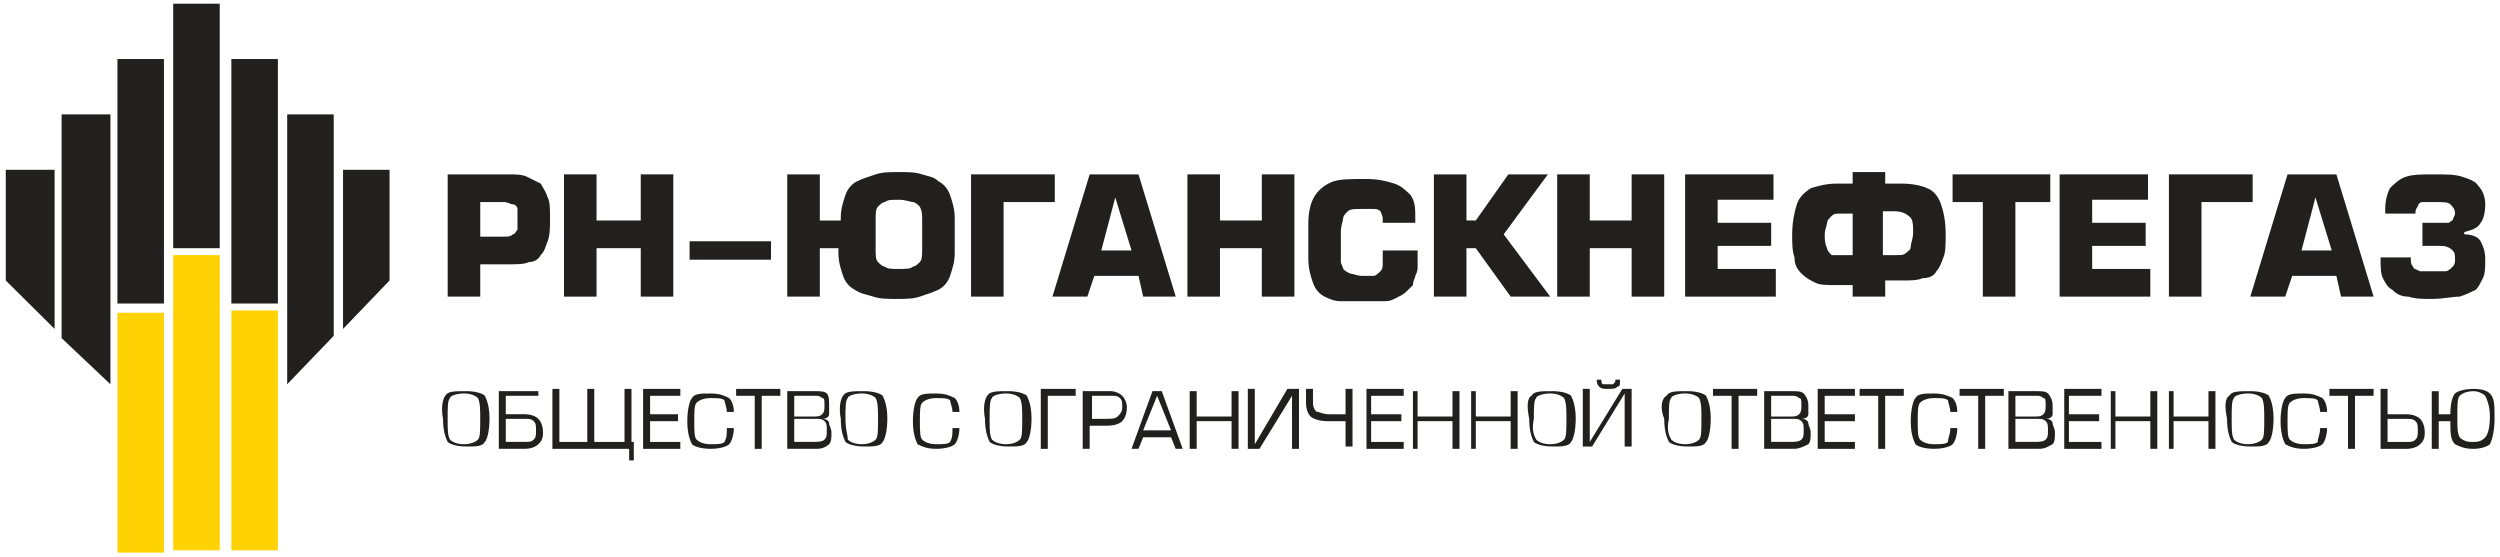 <svg width="166" height="37" viewBox="0 0 166 37" fill="none" xmlns="http://www.w3.org/2000/svg">
<path d="M10.886 20.766H7.797V36.694H10.886V20.766Z" fill="#FFD303"/>
<path d="M11.5 36.541H14.589V16.938H11.5V36.541ZM14.743 36.541V16.938V36.541Z" fill="#FFD303"/>
<path d="M15.363 36.54H18.452V20.613H15.363V36.54ZM18.452 36.54V20.613V36.54Z" fill="#FFD303"/>
<path d="M3.626 21.841L0.383 18.625V11.273H3.626V21.841Z" fill="#221F1F"/>
<path d="M7.333 25.515L4.09 22.452V7.597H7.333V25.515Z" fill="#221F1F"/>
<path d="M10.886 3.92H7.797V20.154H10.886V3.92Z" fill="#221F1F"/>
<path d="M14.589 0.246H11.5V16.48H14.589V0.246Z" fill="#221F1F"/>
<path d="M22.777 21.841L25.866 18.625V11.273H22.777V21.841Z" fill="#221F1F"/>
<path d="M19.07 25.515L22.159 22.299V7.597H19.07V25.515Z" fill="#221F1F"/>
<path d="M18.452 3.92H15.363V20.154H18.452V3.92Z" fill="#221F1F"/>
<path d="M31.889 15.713H33.433C33.742 15.713 33.897 15.713 34.051 15.56C34.206 15.56 34.206 15.407 34.36 15.254C34.36 15.101 34.36 14.794 34.36 14.488C34.36 14.182 34.36 14.029 34.36 13.876C34.36 13.722 34.206 13.569 34.051 13.569C33.897 13.569 33.742 13.416 33.433 13.416H31.889V15.713ZM31.889 19.695H29.727V11.578H33.742C34.206 11.578 34.669 11.578 34.978 11.731C35.287 11.884 35.596 12.038 35.904 12.191C36.059 12.497 36.213 12.65 36.368 13.11C36.522 13.416 36.522 13.876 36.522 14.488C36.522 15.101 36.522 15.56 36.368 16.02C36.213 16.326 36.213 16.632 35.904 16.939C35.75 17.245 35.441 17.398 35.132 17.398C34.823 17.551 34.36 17.551 33.742 17.551H31.889V19.695Z" fill="#221F1F"/>
<path d="M44.708 11.578V19.695H42.546V16.479H39.611V19.695H37.449V11.578H39.611V14.641H42.546V11.578H44.708Z" fill="#221F1F"/>
<path d="M51.195 16.02H45.789V17.244H51.195V16.02Z" fill="#221F1F"/>
<path d="M59.687 17.858C60.15 17.858 60.459 17.858 60.613 17.705C60.768 17.705 60.922 17.552 61.077 17.398C61.231 17.245 61.231 16.939 61.231 16.48V14.642C61.231 14.182 61.231 14.029 61.077 13.723C60.922 13.57 60.768 13.417 60.613 13.417C60.459 13.417 60.15 13.264 59.687 13.264C59.224 13.264 58.915 13.264 58.76 13.417C58.606 13.417 58.451 13.57 58.297 13.723C58.142 13.876 58.142 14.182 58.142 14.642V16.48C58.142 16.939 58.142 17.245 58.297 17.398C58.451 17.552 58.606 17.705 58.76 17.705C58.915 17.858 59.224 17.858 59.687 17.858ZM54.59 14.642H55.826V14.489C55.826 13.876 55.98 13.417 56.135 12.957C56.289 12.498 56.598 12.191 56.907 12.038C57.216 11.885 57.679 11.732 58.142 11.579C58.606 11.426 59.069 11.426 59.687 11.426C60.305 11.426 60.768 11.426 61.231 11.579C61.695 11.732 62.004 11.732 62.312 12.038C62.621 12.191 62.93 12.498 63.085 12.957C63.239 13.417 63.394 13.876 63.394 14.489V16.786C63.394 17.398 63.239 17.858 63.085 18.317C62.93 18.777 62.621 19.083 62.312 19.236C62.004 19.389 61.54 19.543 61.077 19.696C60.614 19.849 60.15 19.849 59.532 19.849C58.915 19.849 58.451 19.849 57.988 19.696C57.525 19.543 57.216 19.543 56.752 19.236C56.443 19.083 56.135 18.777 55.98 18.317C55.826 17.858 55.671 17.398 55.671 16.786V16.48H54.436V19.696H52.273V11.579H54.436V14.642H54.59Z" fill="#221F1F"/>
<path d="M64.477 19.695V11.578H70.037V13.416H66.639V19.695H64.477Z" fill="#221F1F"/>
<path d="M75.134 16.632L74.053 13.11L73.126 16.632H75.134ZM75.597 18.317H72.663L72.2 19.695H69.883L72.354 11.578H75.597L78.069 19.695H75.906L75.597 18.317Z" fill="#221F1F"/>
<path d="M85.948 11.578V19.695H83.786V16.479H81.006V19.695H78.844V11.578H81.006V14.641H83.786V11.578H85.948Z" fill="#221F1F"/>
<path d="M91.968 16.631H94.13V16.938C94.13 17.244 94.13 17.397 94.13 17.703C94.13 17.857 94.13 18.01 93.976 18.316C93.976 18.469 93.821 18.622 93.821 18.928C93.667 19.082 93.512 19.235 93.358 19.388C93.203 19.541 92.895 19.694 92.586 19.847C92.277 20 92.122 20 91.813 20C91.504 20 91.196 20 90.732 20C90.115 20 89.497 20 89.033 20C88.57 20 88.261 19.847 87.952 19.694C87.643 19.541 87.335 19.235 87.18 18.775C87.026 18.316 86.871 17.857 86.871 17.091V14.947C86.871 14.028 87.026 13.415 87.335 12.956C87.643 12.496 88.107 12.19 88.57 12.037C89.033 11.884 89.806 11.884 90.732 11.884C91.504 11.884 92.122 12.037 92.586 12.19C93.049 12.343 93.358 12.649 93.667 12.956C93.976 13.415 93.976 13.875 93.976 14.487V14.794H91.813V14.487C91.813 14.334 91.659 14.028 91.659 14.028C91.505 13.875 91.35 13.875 91.196 13.875C91.041 13.875 90.732 13.875 90.424 13.875C89.96 13.875 89.651 13.875 89.497 14.028C89.342 14.181 89.188 14.334 89.188 14.487C89.188 14.64 89.033 14.947 89.033 15.406V16.631C89.033 16.938 89.033 17.244 89.033 17.397C89.033 17.55 89.188 17.703 89.188 17.857C89.342 18.01 89.342 18.01 89.651 18.163C89.806 18.163 90.115 18.316 90.424 18.316C90.732 18.316 91.041 18.316 91.196 18.316C91.35 18.316 91.505 18.163 91.659 18.01C91.814 17.857 91.813 17.703 91.813 17.397V16.631H91.968Z" fill="#221F1F"/>
<path d="M97.373 11.578V14.641H97.991L100.153 11.578H102.779L99.844 15.56L102.933 19.695H100.308L97.991 16.479H97.373V19.695H95.211V11.578H97.373Z" fill="#221F1F"/>
<path d="M110.503 11.578V19.695H108.341V16.479H105.561V19.695H103.398V11.578H105.561V14.641H108.341V11.578H110.503Z" fill="#221F1F"/>
<path d="M114.053 13.263V14.794H117.605V16.326H114.053V17.858H117.914V19.695H111.891V11.578H117.76V13.263H114.053Z" fill="#221F1F"/>
<path d="M125.178 16.939H125.95C126.259 16.939 126.413 16.939 126.568 16.786C126.722 16.633 126.877 16.633 126.877 16.327C126.877 16.174 127.031 15.867 127.031 15.408C127.031 14.948 127.031 14.489 126.722 14.336C126.568 14.182 126.259 14.029 125.796 14.029H125.023V16.939H125.178ZM122.243 16.939H123.016V14.182H122.243C121.934 14.182 121.78 14.182 121.626 14.336C121.471 14.489 121.317 14.642 121.317 14.795C121.317 14.948 121.162 15.255 121.162 15.561C121.162 15.867 121.162 16.174 121.317 16.48C121.317 16.633 121.471 16.786 121.626 16.939C121.78 16.939 121.934 16.939 122.243 16.939ZM125.178 19.696H123.016V18.93H121.934C121.317 18.93 120.853 18.93 120.544 18.777C120.236 18.624 119.927 18.471 119.618 18.164C119.309 17.858 119.154 17.552 119.154 17.092C119 16.633 119 16.174 119 15.561C119 14.795 119.154 14.029 119.309 13.57C119.463 13.11 119.772 12.804 120.236 12.498C120.699 12.345 121.317 12.191 121.934 12.191H123.016V11.426H125.178V12.191H126.259C127.031 12.191 127.649 12.345 127.958 12.498C128.421 12.651 128.73 13.11 128.885 13.57C129.039 14.029 129.193 14.642 129.193 15.561C129.193 16.174 129.193 16.786 129.039 17.092C128.885 17.552 128.73 17.858 128.576 18.011C128.421 18.318 128.112 18.471 127.649 18.471C127.34 18.624 126.877 18.624 126.259 18.624H125.178V19.696Z" fill="#221F1F"/>
<path d="M133.822 13.416V19.695H131.66V13.416H129.652V11.578H136.139V13.416H133.822Z" fill="#221F1F"/>
<path d="M138.92 13.263V14.794H142.472V16.326H138.92V17.858H142.781V19.695H136.758V11.578H142.627V13.263H138.92Z" fill="#221F1F"/>
<path d="M144.016 19.695V11.578H149.576V13.416H146.178V19.695H144.016Z" fill="#221F1F"/>
<path d="M154.828 16.632L153.746 13.11L152.82 16.632H154.828ZM155.136 18.317H152.202L151.739 19.695H149.422L151.893 11.578H155.136L157.608 19.695H155.445L155.136 18.317Z" fill="#221F1F"/>
<path d="M161.931 16.326H160.85V14.794H161.931C162.24 14.794 162.395 14.794 162.549 14.794C162.704 14.794 162.704 14.641 162.858 14.641C162.858 14.488 163.013 14.335 163.013 14.182C163.013 13.876 162.858 13.722 162.704 13.569C162.549 13.416 162.24 13.416 161.623 13.416C161.314 13.416 161.005 13.416 160.85 13.416C160.696 13.416 160.541 13.569 160.541 13.722C160.387 13.876 160.387 14.029 160.387 14.182H158.379V13.876C158.379 13.263 158.534 12.803 158.688 12.497C158.997 12.191 159.306 11.884 159.769 11.731C160.233 11.578 160.85 11.578 161.623 11.578C162.395 11.578 163.013 11.578 163.476 11.731C163.939 11.884 164.403 12.038 164.557 12.344C164.866 12.65 165.02 13.11 165.02 13.569C165.02 14.182 164.866 14.641 164.711 14.794C164.557 15.101 164.248 15.254 163.63 15.407V15.56C164.094 15.56 164.557 15.713 164.711 16.02C164.866 16.326 165.02 16.632 165.02 17.245C165.02 17.705 165.02 18.164 164.866 18.47C164.711 18.777 164.557 19.083 164.403 19.236C164.094 19.389 163.785 19.543 163.321 19.696C162.858 19.696 162.24 19.849 161.468 19.849C160.85 19.849 160.387 19.849 159.924 19.696C159.46 19.696 159.151 19.543 158.843 19.236C158.534 19.083 158.379 18.777 158.225 18.47C158.07 18.164 158.07 17.705 158.07 17.092H160.078C160.078 17.398 160.078 17.551 160.233 17.705C160.233 17.858 160.387 17.858 160.696 18.011C160.85 18.011 161.159 18.011 161.623 18.011C161.931 18.011 162.24 18.011 162.395 18.011C162.549 18.011 162.704 17.858 162.858 17.705C163.013 17.551 163.013 17.398 163.013 17.245C163.013 16.939 163.013 16.786 162.858 16.633C162.549 16.326 162.24 16.326 161.931 16.326Z" fill="#221F1F"/>
<path d="M29.879 29.189C30.033 29.342 30.342 29.495 30.805 29.495C31.269 29.495 31.578 29.342 31.732 29.189C31.887 29.036 31.887 28.576 31.887 27.81C31.887 27.198 31.887 26.738 31.732 26.432C31.578 26.279 31.269 26.126 30.805 26.126C30.342 26.126 29.879 26.279 29.879 26.432C29.724 26.585 29.724 27.045 29.724 27.81C29.724 28.576 29.724 28.882 29.879 29.189ZM29.57 26.279C29.724 25.973 30.188 25.973 30.96 25.973C31.578 25.973 32.041 26.126 32.196 26.279C32.35 26.585 32.504 27.045 32.504 27.81C32.504 28.576 32.35 29.189 32.196 29.342C32.041 29.648 31.578 29.648 30.96 29.648C30.342 29.648 29.879 29.495 29.724 29.342C29.57 29.036 29.416 28.576 29.416 27.81C29.261 27.045 29.416 26.432 29.57 26.279Z" fill="#221F1F"/>
<path d="M33.584 27.964V29.342H34.82C35.129 29.342 35.283 29.342 35.438 29.189C35.592 29.036 35.592 28.883 35.592 28.576C35.592 28.27 35.592 28.117 35.438 27.964C35.283 27.811 35.129 27.811 34.82 27.811H33.584V27.964ZM33.584 26.279V27.504H34.82C35.283 27.504 35.592 27.657 35.747 27.811C35.901 27.964 36.056 28.27 36.056 28.73C36.056 29.189 35.901 29.342 35.747 29.495C35.592 29.648 35.283 29.802 34.82 29.802H33.121V25.973H35.747V26.279H33.584Z" fill="#221F1F"/>
<path d="M38.996 25.822H39.46V29.345H41.468V25.822H41.931V29.345H42.085V30.57H41.776V29.804H36.68V25.822H37.143V29.345H38.996V25.822Z" fill="#221F1F"/>
<path d="M43.166 27.507H45.02V27.966H43.166V29.345H45.174V29.804H42.703V25.822H45.174V26.282H43.166V27.507Z" fill="#221F1F"/>
<path d="M48.262 28.424H48.726C48.726 28.884 48.571 29.343 48.417 29.496C48.262 29.649 47.799 29.802 47.181 29.802C46.563 29.802 46.1 29.649 45.946 29.496C45.791 29.19 45.637 28.73 45.637 27.965C45.637 27.199 45.791 26.586 45.946 26.433C46.1 26.127 46.563 26.127 47.181 26.127C47.799 26.127 48.108 26.28 48.417 26.433C48.571 26.586 48.726 26.893 48.726 27.352H48.262C48.262 27.046 48.108 26.739 48.108 26.586C47.953 26.433 47.645 26.433 47.181 26.433C46.718 26.433 46.409 26.586 46.254 26.74C46.1 26.893 46.1 27.352 46.1 27.965C46.1 28.577 46.1 29.037 46.254 29.19C46.409 29.343 46.718 29.496 47.181 29.496C47.645 29.496 47.953 29.496 48.108 29.343C48.262 29.037 48.262 28.884 48.262 28.424Z" fill="#221F1F"/>
<path d="M50.114 29.804V26.282H48.879V25.822H51.813V26.282H50.578V29.804H50.114Z" fill="#221F1F"/>
<path d="M52.737 27.964V29.342H53.972C54.281 29.342 54.59 29.342 54.745 29.189C54.899 29.036 54.899 28.883 54.899 28.576C54.899 28.27 54.899 28.117 54.745 27.964C54.59 27.811 54.436 27.811 54.127 27.811H52.737V27.964ZM52.737 26.279V27.657H53.972C54.281 27.657 54.436 27.657 54.59 27.504C54.745 27.351 54.745 27.198 54.745 26.892C54.745 26.585 54.745 26.432 54.59 26.432C54.436 26.279 54.281 26.279 54.127 26.279H52.737ZM54.281 29.802H52.273V25.973H54.127C54.436 25.973 54.745 25.973 54.899 26.126C55.053 26.279 55.053 26.585 55.053 26.892C55.053 27.198 55.053 27.351 55.053 27.504C55.053 27.657 54.899 27.811 54.59 27.811C54.899 27.811 55.053 27.964 55.053 28.117C55.053 28.27 55.208 28.423 55.208 28.73C55.208 29.036 55.208 29.342 55.053 29.495C54.899 29.648 54.59 29.802 54.281 29.802Z" fill="#221F1F"/>
<path d="M56.293 29.189C56.447 29.342 56.756 29.495 57.22 29.495C57.683 29.495 57.992 29.342 58.146 29.189C58.301 29.036 58.301 28.576 58.301 27.81C58.301 27.198 58.301 26.738 58.146 26.432C57.992 26.279 57.683 26.126 57.22 26.126C56.756 26.126 56.293 26.279 56.293 26.432C56.139 26.585 56.139 27.045 56.139 27.81C56.139 28.576 56.293 28.882 56.293 29.189ZM55.984 26.279C56.139 25.973 56.602 25.973 57.374 25.973C57.992 25.973 58.455 26.126 58.61 26.279C58.764 26.585 58.919 27.045 58.919 27.81C58.919 28.576 58.764 29.189 58.61 29.342C58.455 29.648 57.992 29.648 57.374 29.648C56.756 29.648 56.293 29.495 56.139 29.342C55.984 29.036 55.83 28.576 55.83 27.81C55.675 27.045 55.83 26.432 55.984 26.279Z" fill="#221F1F"/>
<path d="M63.243 28.424H63.706C63.706 28.884 63.552 29.343 63.397 29.496C63.243 29.649 62.779 29.802 62.162 29.802C61.544 29.802 61.235 29.649 60.926 29.496C60.772 29.19 60.617 28.73 60.617 27.965C60.617 27.199 60.772 26.586 60.926 26.433C61.081 26.127 61.544 26.127 62.162 26.127C62.779 26.127 63.088 26.28 63.397 26.433C63.552 26.586 63.706 26.893 63.706 27.352H63.243C63.243 27.046 63.088 26.739 63.088 26.586C62.934 26.433 62.625 26.433 62.162 26.433C61.698 26.433 61.389 26.586 61.235 26.74C61.081 26.893 61.081 27.352 61.081 27.965C61.081 28.577 61.081 29.037 61.235 29.19C61.389 29.343 61.698 29.496 62.162 29.496C62.625 29.496 62.934 29.496 63.088 29.343C63.243 29.037 63.243 28.884 63.243 28.424Z" fill="#221F1F"/>
<path d="M65.867 29.189C66.022 29.342 66.33 29.495 66.794 29.495C67.257 29.495 67.566 29.342 67.721 29.189C67.875 29.036 67.875 28.576 67.875 27.81C67.875 27.198 67.875 26.738 67.721 26.432C67.566 26.279 67.257 26.126 66.794 26.126C66.33 26.126 65.867 26.279 65.867 26.432C65.713 26.585 65.713 27.045 65.713 27.81C65.713 28.576 65.713 28.882 65.867 29.189ZM65.558 26.279C65.713 25.973 66.176 25.973 66.948 25.973C67.566 25.973 68.029 26.126 68.184 26.279C68.338 26.585 68.493 27.045 68.493 27.81C68.493 28.576 68.338 29.189 68.184 29.342C68.029 29.648 67.566 29.648 66.948 29.648C66.331 29.648 65.867 29.495 65.713 29.342C65.558 29.036 65.404 28.576 65.404 27.81C65.249 27.045 65.404 26.432 65.558 26.279Z" fill="#221F1F"/>
<path d="M69.109 29.804V25.822H71.426V26.282H69.573V29.804H69.109Z" fill="#221F1F"/>
<path d="M72.354 27.811H73.435C73.744 27.811 74.053 27.811 74.207 27.657C74.362 27.504 74.516 27.351 74.516 27.045C74.516 26.738 74.516 26.585 74.362 26.432C74.207 26.279 74.053 26.279 73.898 26.279H72.508V27.811H72.354ZM72.354 28.27V29.802H71.891V25.973H73.744C74.053 25.973 74.362 26.126 74.516 26.279C74.671 26.432 74.825 26.738 74.825 27.045C74.825 27.504 74.671 27.811 74.516 27.964C74.362 28.117 74.053 28.27 73.435 28.27H72.354Z" fill="#221F1F"/>
<path d="M77.758 28.576L76.832 26.279L75.905 28.576H77.758ZM75.133 29.802L76.523 25.973H77.141L78.531 29.802H78.067L77.758 29.036H75.905L75.596 29.802H75.133Z" fill="#221F1F"/>
<path d="M79.459 27.657H81.776V25.973H82.239V29.802H81.776V27.964H79.459V29.802H78.996V25.973H79.459V27.657Z" fill="#221F1F"/>
<path d="M82.856 25.822H83.319V29.498L85.481 25.822H86.253V29.804H85.79V26.282L83.628 29.804H82.856V25.822Z" fill="#221F1F"/>
<path d="M89.344 29.804V27.966C89.19 27.966 89.035 27.966 88.727 27.966C88.572 27.966 88.263 27.966 88.109 27.966C87.645 27.966 87.182 27.813 87.028 27.66C86.873 27.507 86.719 27.201 86.719 26.741V25.822H87.182V26.741C87.182 27.047 87.337 27.354 87.491 27.354C87.645 27.354 87.8 27.507 88.263 27.507H88.418C88.572 27.507 88.881 27.507 88.881 27.507C89.035 27.507 89.19 27.507 89.344 27.507V25.822H89.808V29.651H89.344V29.804Z" fill="#221F1F"/>
<path d="M91.043 27.507H93.051V27.966H91.043V29.345H93.206V29.804H90.734V25.822H93.206V26.282H91.043V27.507Z" fill="#221F1F"/>
<path d="M94.129 27.657H96.446V25.973H96.909V29.802H96.446V27.964H94.129V29.802H93.82V25.973H94.129V27.657Z" fill="#221F1F"/>
<path d="M97.993 27.657H100.309V25.973H100.772V29.802H100.309V27.964H97.993V29.802H97.684V25.973H97.993V27.657Z" fill="#221F1F"/>
<path d="M102.002 29.189C102.157 29.342 102.466 29.495 102.929 29.495C103.392 29.495 103.701 29.342 103.856 29.189C104.01 29.036 104.01 28.576 104.01 27.81C104.01 27.198 104.01 26.738 103.856 26.432C103.701 26.279 103.392 26.126 102.929 26.126C102.466 26.126 102.002 26.279 102.002 26.432C101.848 26.585 101.848 27.045 101.848 27.81C101.693 28.576 101.848 28.882 102.002 29.189ZM101.693 26.279C101.848 25.973 102.311 25.973 103.083 25.973C103.701 25.973 104.165 26.126 104.319 26.279C104.473 26.585 104.628 27.045 104.628 27.81C104.628 28.576 104.473 29.189 104.319 29.342C104.165 29.648 103.701 29.648 103.083 29.648C102.466 29.648 102.002 29.495 101.848 29.342C101.693 29.036 101.539 28.576 101.539 27.81C101.384 27.045 101.385 26.432 101.693 26.279Z" fill="#221F1F"/>
<path d="M107.26 25.208C107.26 25.361 107.26 25.361 107.105 25.514C107.105 25.514 106.951 25.514 106.796 25.514C106.642 25.514 106.488 25.514 106.488 25.514C106.333 25.514 106.333 25.361 106.333 25.208H106.024C106.024 25.361 106.024 25.514 106.179 25.667C106.333 25.821 106.488 25.821 106.796 25.821C107.105 25.821 107.26 25.821 107.414 25.667C107.569 25.667 107.569 25.514 107.569 25.208H107.26ZM105.098 25.821H105.561V29.343L107.723 25.821H108.341V29.649H107.878V26.127L105.715 29.649H105.098V25.821Z" fill="#221F1F"/>
<path d="M110.968 29.189C111.122 29.342 111.431 29.495 111.894 29.495C112.358 29.495 112.667 29.342 112.821 29.189C112.975 29.036 112.975 28.576 112.975 27.81C112.975 27.198 112.975 26.738 112.821 26.432C112.667 26.279 112.358 26.126 111.894 26.126C111.431 26.126 110.968 26.279 110.968 26.432C110.813 26.585 110.813 27.045 110.813 27.81C110.659 28.576 110.813 28.882 110.968 29.189ZM110.659 26.279C110.813 25.973 111.277 25.973 112.049 25.973C112.667 25.973 113.13 26.126 113.284 26.279C113.439 26.585 113.593 27.045 113.593 27.81C113.593 28.576 113.439 29.189 113.284 29.342C113.13 29.648 112.667 29.648 112.049 29.648C111.431 29.648 110.968 29.495 110.813 29.342C110.659 29.036 110.504 28.576 110.504 27.81C110.195 27.045 110.35 26.432 110.659 26.279Z" fill="#221F1F"/>
<path d="M114.978 29.804V26.282H113.742V25.822H116.677V26.282H115.441V29.804H114.978Z" fill="#221F1F"/>
<path d="M117.604 27.964V29.342H118.839C119.148 29.342 119.457 29.342 119.612 29.189C119.766 29.036 119.766 28.883 119.766 28.576C119.766 28.27 119.766 28.117 119.612 27.964C119.457 27.811 119.303 27.811 118.994 27.811H117.604V27.964ZM117.604 26.279V27.657H118.839C119.148 27.657 119.303 27.657 119.457 27.504C119.612 27.351 119.612 27.198 119.612 26.892C119.612 26.585 119.612 26.432 119.457 26.432C119.303 26.279 119.148 26.279 118.994 26.279H117.604ZM119.148 29.802H117.141V25.973H118.994C119.303 25.973 119.612 25.973 119.766 26.126C119.921 26.279 120.075 26.585 120.075 26.892C120.075 27.198 120.075 27.351 120.075 27.504C120.075 27.657 119.921 27.811 119.612 27.811C119.921 27.811 120.075 27.964 120.075 28.117C120.075 28.27 120.229 28.423 120.229 28.73C120.229 29.036 120.229 29.342 120.075 29.495C119.766 29.648 119.457 29.802 119.148 29.802Z" fill="#221F1F"/>
<path d="M121.159 27.507H123.166V27.966H121.159V29.345H123.166V29.804H120.695V25.822H123.166V26.282H121.159V27.507Z" fill="#221F1F"/>
<path d="M124.712 29.804V26.282H123.477V25.822H126.411V26.282H125.176V29.804H124.712Z" fill="#221F1F"/>
<path d="M129.501 28.424H129.964C129.964 28.884 129.809 29.343 129.655 29.496C129.5 29.649 129.037 29.802 128.419 29.802C127.802 29.802 127.338 29.649 127.184 29.496C127.029 29.19 126.875 28.73 126.875 27.965C126.875 27.199 127.029 26.586 127.184 26.433C127.338 26.127 127.802 26.127 128.419 26.127C129.037 26.127 129.346 26.28 129.655 26.433C129.809 26.586 129.964 26.893 129.964 27.352H129.501C129.501 27.046 129.346 26.739 129.346 26.586C129.192 26.433 128.883 26.433 128.419 26.433C127.956 26.433 127.647 26.586 127.493 26.74C127.338 26.893 127.338 27.352 127.338 27.965C127.338 28.577 127.338 29.037 127.493 29.19C127.647 29.343 127.956 29.496 128.419 29.496C128.883 29.496 129.192 29.496 129.346 29.343C129.346 29.037 129.501 28.884 129.501 28.424Z" fill="#221F1F"/>
<path d="M131.353 29.804V26.282H130.117V25.822H133.052V26.282H131.816V29.804H131.353Z" fill="#221F1F"/>
<path d="M133.823 27.964V29.342H135.058C135.367 29.342 135.676 29.342 135.831 29.189C135.985 29.036 135.985 28.883 135.985 28.576C135.985 28.27 135.985 28.117 135.831 27.964C135.676 27.811 135.522 27.811 135.213 27.811H133.823V27.964ZM133.823 26.279V27.657H135.058C135.367 27.657 135.522 27.657 135.676 27.504C135.831 27.351 135.831 27.198 135.831 26.892C135.831 26.585 135.831 26.432 135.676 26.432C135.522 26.279 135.367 26.279 135.213 26.279H133.823ZM135.367 29.802H133.359V25.973H135.213C135.522 25.973 135.831 25.973 135.985 26.126C136.139 26.279 136.294 26.585 136.294 26.892C136.294 27.198 136.294 27.351 136.294 27.504C136.294 27.657 136.139 27.811 135.831 27.811C136.139 27.811 136.294 27.964 136.294 28.117C136.294 28.27 136.448 28.423 136.448 28.73C136.448 29.036 136.448 29.342 136.294 29.495C135.985 29.648 135.831 29.802 135.367 29.802Z" fill="#221F1F"/>
<path d="M137.375 27.507H139.383V27.966H137.375V29.345H139.538V29.804H137.066V25.822H139.538V26.282H137.375V27.507Z" fill="#221F1F"/>
<path d="M140.465 27.657H142.782V25.973H143.245V29.802H142.782V27.964H140.465V29.802H140.156V25.973H140.465V27.657Z" fill="#221F1F"/>
<path d="M144.325 27.657H146.641V25.973H147.105V29.802H146.641V27.964H144.325V29.802H144.016V25.973H144.325V27.657Z" fill="#221F1F"/>
<path d="M148.338 29.189C148.493 29.342 148.802 29.495 149.265 29.495C149.728 29.495 150.037 29.342 150.191 29.189C150.346 29.036 150.346 28.576 150.346 27.81C150.346 27.198 150.346 26.738 150.191 26.432C150.037 26.279 149.728 26.126 149.265 26.126C148.802 26.126 148.338 26.279 148.338 26.432C148.184 26.585 148.184 27.045 148.184 27.81C148.184 28.576 148.184 28.882 148.338 29.189ZM148.029 26.279C148.184 25.973 148.647 25.973 149.419 25.973C150.037 25.973 150.5 26.126 150.655 26.279C150.809 26.585 150.964 27.045 150.964 27.81C150.964 28.576 150.809 29.189 150.655 29.342C150.5 29.648 150.037 29.648 149.419 29.648C148.802 29.648 148.338 29.495 148.184 29.342C148.029 29.036 147.875 28.576 147.875 27.81C147.72 27.045 147.72 26.432 148.029 26.279Z" fill="#221F1F"/>
<path d="M154.055 28.424H154.519C154.519 28.884 154.364 29.343 154.21 29.496C154.055 29.649 153.592 29.802 152.974 29.802C152.356 29.802 152.047 29.649 151.738 29.496C151.584 29.19 151.43 28.73 151.43 27.965C151.43 27.199 151.584 26.586 151.738 26.433C151.893 26.127 152.356 26.127 152.974 26.127C153.592 26.127 153.901 26.28 154.21 26.433C154.364 26.586 154.519 26.893 154.519 27.352H154.055C154.055 27.046 153.901 26.739 153.901 26.586C153.746 26.433 153.437 26.433 152.974 26.433C152.511 26.433 152.202 26.586 152.047 26.74C151.893 26.893 151.893 27.352 151.893 27.965C151.893 28.577 151.893 29.037 152.047 29.19C152.202 29.343 152.511 29.496 152.974 29.496C153.437 29.496 153.746 29.496 153.901 29.343C153.901 29.037 154.055 28.884 154.055 28.424Z" fill="#221F1F"/>
<path d="M155.907 29.804V26.282H154.672V25.822H157.606V26.282H156.371V29.804H155.907Z" fill="#221F1F"/>
<path d="M158.534 27.966V29.345H159.769C160.078 29.345 160.233 29.345 160.387 29.192C160.541 29.038 160.541 28.885 160.541 28.579C160.541 28.273 160.541 28.119 160.387 27.966C160.233 27.813 160.078 27.813 159.769 27.813H158.534V27.966ZM158.07 25.822H158.534V27.507H159.769C160.233 27.507 160.541 27.66 160.696 27.813C160.85 27.966 161.005 28.273 161.005 28.732C161.005 29.192 160.85 29.345 160.696 29.498C160.541 29.651 160.233 29.804 159.769 29.804H158.07V25.822Z" fill="#221F1F"/>
<path d="M164.249 29.345C164.712 29.345 164.867 29.192 165.021 29.038C165.175 28.885 165.33 28.426 165.33 27.66C165.33 27.047 165.175 26.588 165.021 26.282C164.867 26.129 164.558 25.975 164.249 25.975C163.785 25.975 163.476 26.129 163.322 26.282C163.168 26.435 163.168 26.894 163.168 27.66C163.168 28.426 163.168 28.732 163.322 29.038C163.631 29.345 163.94 29.345 164.249 29.345ZM161.932 27.507H162.704C162.704 26.741 162.859 26.282 163.013 26.129C163.168 25.975 163.631 25.822 164.249 25.822C164.867 25.822 165.175 25.975 165.33 26.129C165.639 26.435 165.639 26.894 165.639 27.813C165.639 28.579 165.484 29.192 165.33 29.498C165.175 29.651 164.712 29.804 164.249 29.804C163.631 29.804 163.322 29.651 163.013 29.498C162.704 29.192 162.704 28.732 162.704 27.966H161.932V29.804H161.469V25.975H161.932V27.507Z" fill="#221F1F"/>
</svg>
